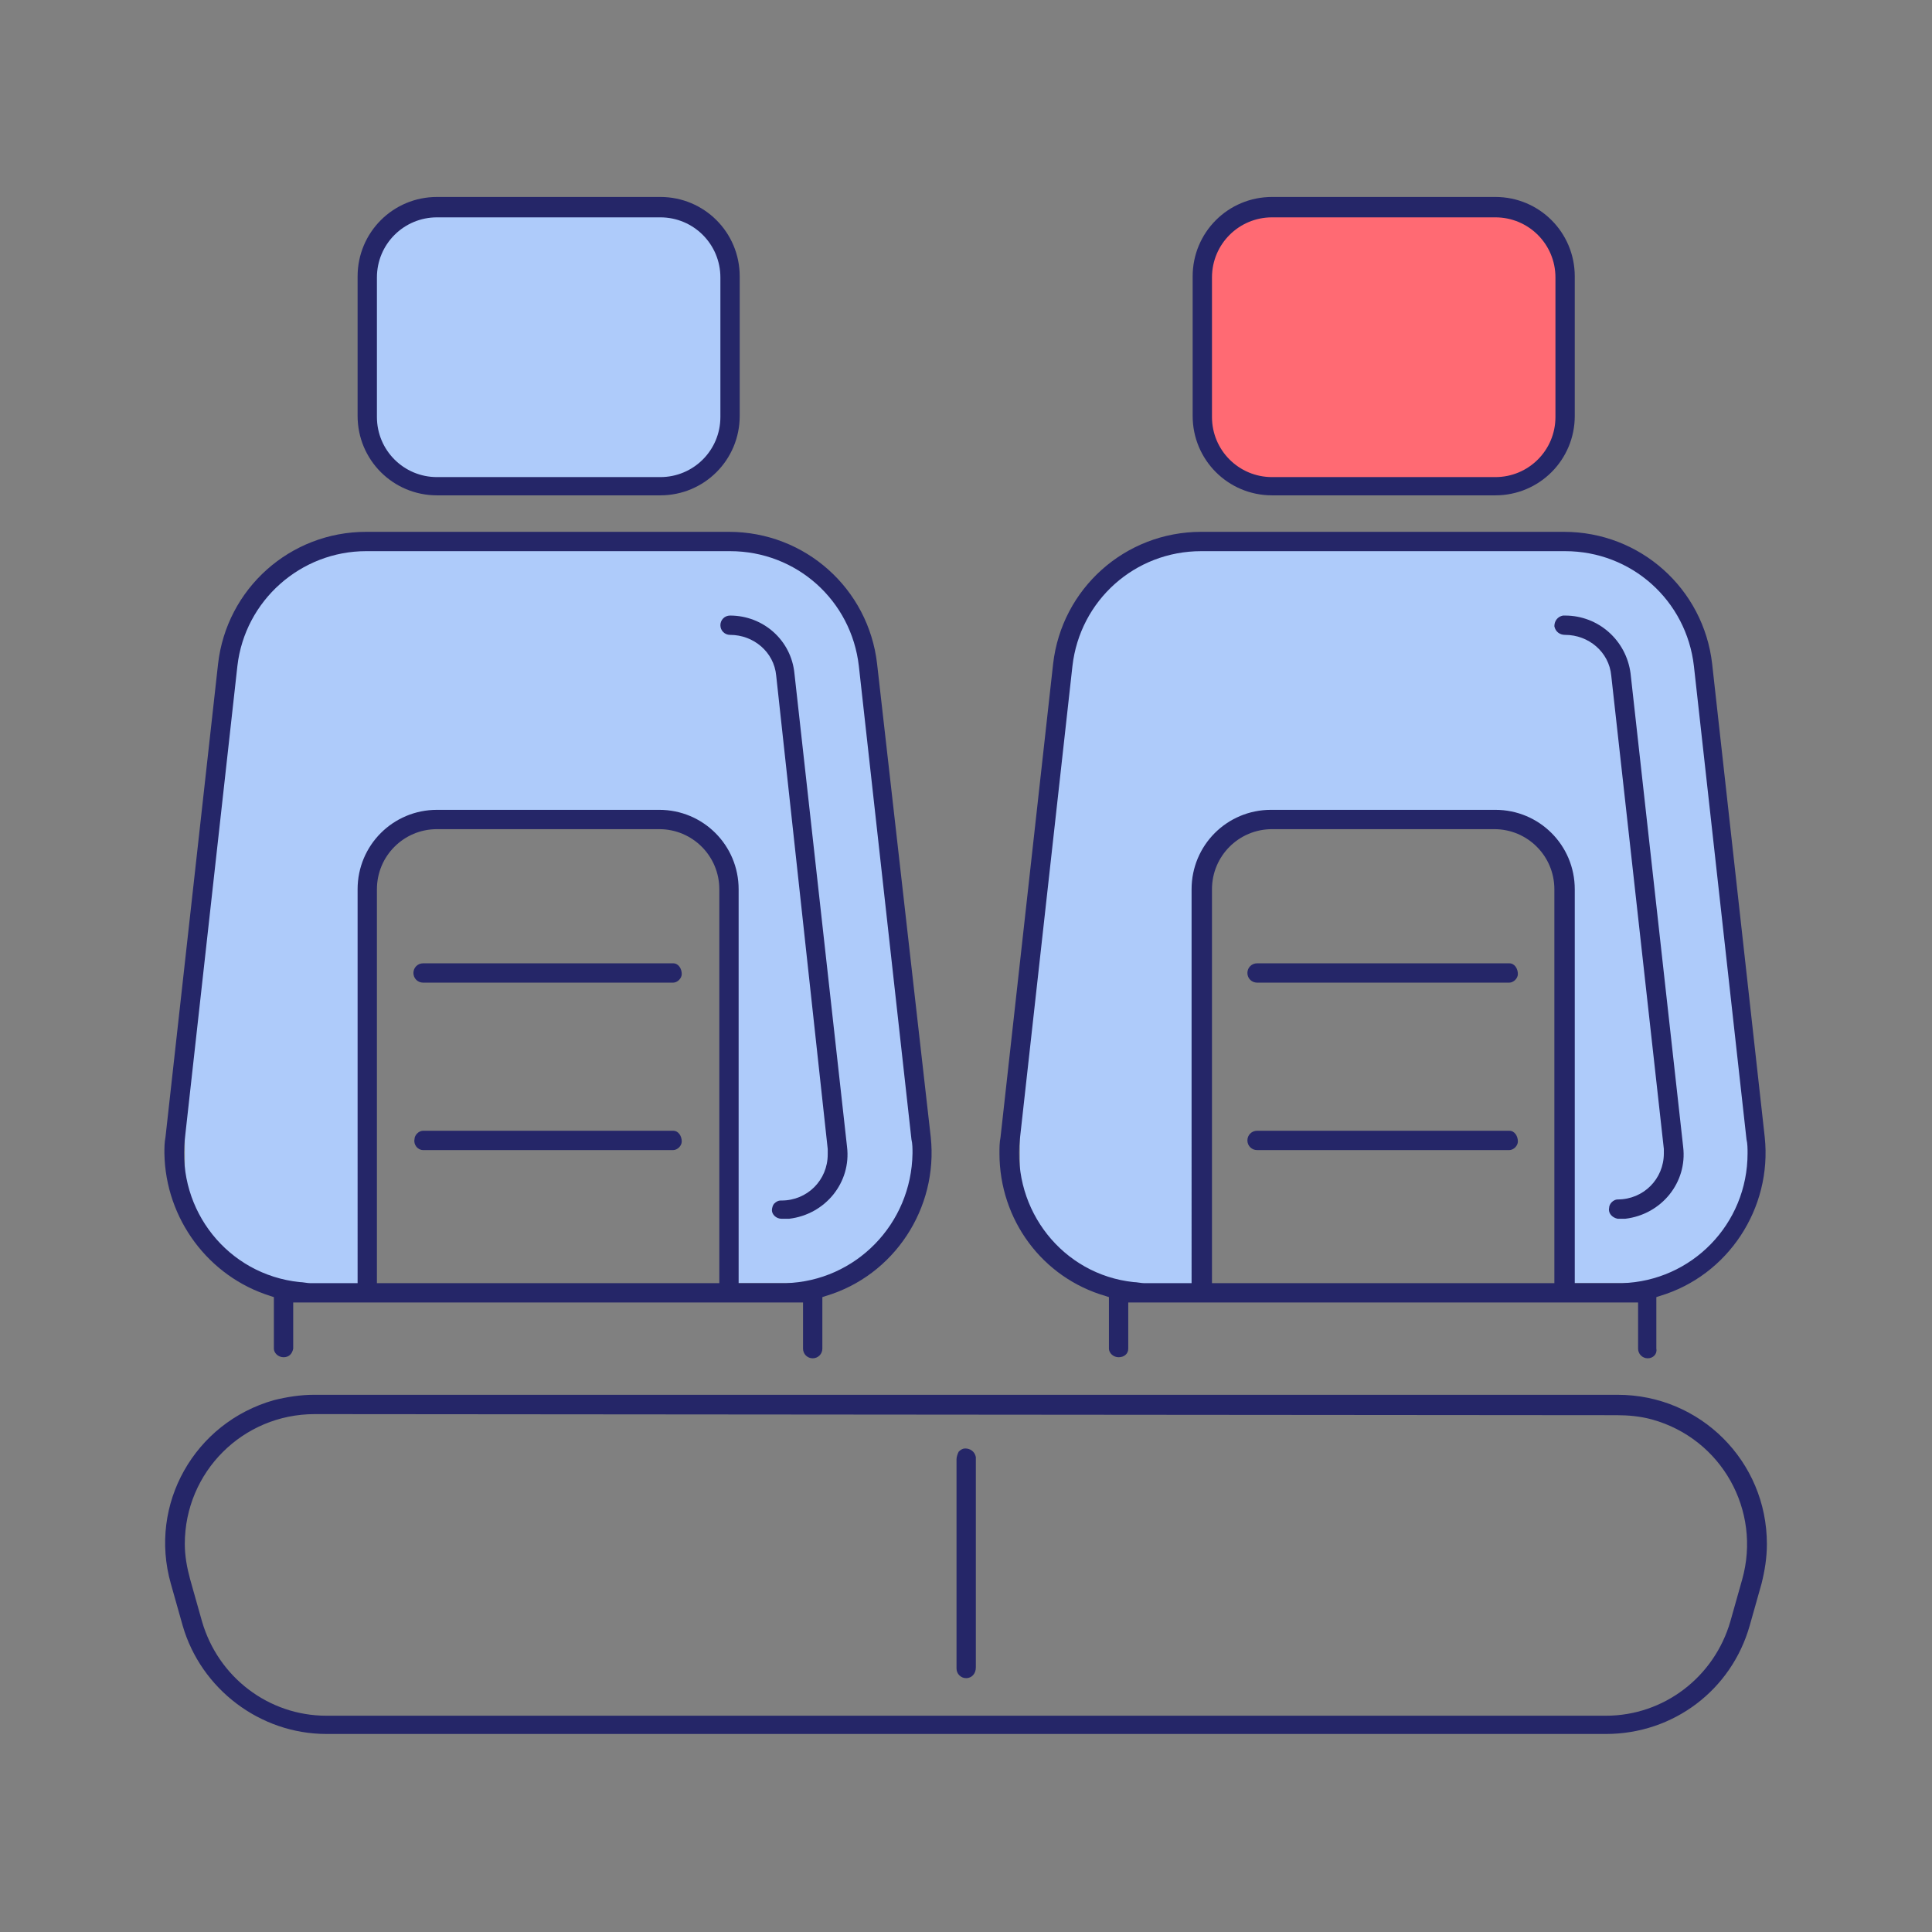 <?xml version="1.0" encoding="utf-8"?>
<!-- Generator: Adobe Illustrator 25.2.3, SVG Export Plug-In . SVG Version: 6.00 Build 0)  -->
<svg version="1.1" id="Layer_1" xmlns="http://www.w3.org/2000/svg" xmlns:xlink="http://www.w3.org/1999/xlink" x="0px" y="0px"
	 width="180px" height="180px" viewBox="0 0 180 180" style="enable-background:new 0 0 180 180;" xml:space="preserve">
<rect x="0" y="0" width="180" height="180" fill="#808080" stroke="none"/>
<style type="text/css">
	.st0{fill:#FFFF00;}
	.st1{fill:#252668;}
	.st2{fill:#AECBFA;}
	.st3{fill:#FFFFFF;}
	.st4{fill:#FF6A73;}
</style>
<g>
	<rect x="190.3" y="15" class="st0" width="150" height="150"/>
</g>
<g id="Group_22655" transform="translate(-895.58 -350.36)">
	<g id="Path_5069">
		<path id="Path_6649" class="st1" d="M836.7,423.6h-62.9c-7.2,0-12.8,6.4-12.8,14.7v38.5c0,8.2,5.7,14.7,12.8,14.7h62.9
			c7.2,0,12.8-6.4,12.8-14.7v-38.5C849.6,430.1,843.9,423.6,836.7,423.6z M828.7,489.9h-46.9v-17.6h46.9V489.9z M828.7,470.8h-46.9
			v-3.4c-0.1-6.2,4.9-11.3,11.1-11.4h24.4c6.2,0,11.2,4.9,11.3,11.1v3.7H828.7z M848.1,476.8c0,7.4-5,13.2-11.3,13.2h-6.5v-22.7
			c0-3.4-1.4-6.6-3.8-9c-2.4-2.3-5.7-3.7-9-3.6h-24.4c-7,0.1-12.7,5.8-12.6,12.9v22.5H774c-6.4,0-11.3-5.8-11.3-13.2v-38.5
			c0-7.4,5-13.2,11.3-13.2h62.9c6.4,0,11.3,5.8,11.3,13.2v38.4H848.1z"/>
	</g>
	<g id="Group_1732">
		<g id="Path_5070">
			<path id="Path_6650" class="st1" d="M820.5,390.7c-2.4-2.4-5.6-3.8-9-3.8H799c-7,0-12.7,5.6-12.7,12.6v20.6
				c0,0.4,0.3,0.8,0.8,0.8s0.8-0.3,0.8-0.8v-20.6c0-3,1.2-5.8,3.4-7.9c2.1-2.1,5-3.3,8-3.2h12.3c6.2,0.1,11.2,5.1,11.1,11.3l0,0
				v20.4c0,0.4,0.3,0.8,0.8,0.8s0.8-0.3,0.8-0.8v-20.3C824.2,396.3,822.9,393.1,820.5,390.7z M812.5,379.6H798
				c-10.4,0.1-18.8,8.5-18.9,18.9v21.6c0,0.4,0.3,0.8,0.8,0.8s0.8-0.3,0.8-0.8v-21.6c0.1-9.6,7.8-17.3,17.4-17.4h14.5
				c9.6,0.1,17.3,7.8,17.4,17.4v21.6c0,0.4,0.3,0.8,0.8,0.8s0.8-0.3,0.8-0.8v-21.6C831.3,388.1,822.9,379.7,812.5,379.6L812.5,379.6
				z"/>
		</g>
	</g>
	<g id="Path_5071">
		<path id="Path_6651" class="st2" d="M828.7,467.2v3.6h-46.9v-3.4c-0.1-6.2,4.9-11.3,11.1-11.4h24.4
			C823.6,456.1,828.6,461,828.7,467.2z"/>
		<path id="Path_6652" class="st2" d="M810.6,481c-0.1,1.2-1,2.1-2.2,2.2h-6c-1.2,0-2.2-1-2.2-2.1c0-1.2,1-2.2,2.1-2.2l0,0h6
			C809.6,478.9,810.5,479.8,810.6,481z"/>
		<path id="Path_6653" class="st2" d="M781.8,472.3v17.6h46.9v-17.6H781.8z M808.5,484.7h-6.1c-2,0-3.7-1.6-3.7-3.6s1.6-3.6,3.6-3.7
			h6.1c2,0,3.6,1.6,3.7,3.6C812,482.9,810.4,484.5,808.5,484.7z"/>
	</g>
	<g id="Path_5072">
		<path id="Path_6654" class="st3" d="M810.6,481c-0.1,1.2-1,2.1-2.2,2.2h-6c-1.2,0-2.2-1-2.2-2.1c0-1.2,1-2.2,2.1-2.2l0,0h6
			C809.6,478.9,810.5,479.8,810.6,481z"/>
		<path id="Path_6655" class="st1" d="M808.4,477.4h-6.1c-2,0-3.6,1.6-3.6,3.7c0,2,1.6,3.6,3.7,3.6h6.1c1.9-0.1,3.5-1.7,3.6-3.7
			C812.1,479,810.4,477.4,808.4,477.4z M808.4,483.2h-6c-1.2,0-2.2-1-2.2-2.1s1-2.2,2.1-2.2l0,0h6c1.2,0,2.1,0.9,2.2,2.1
			C810.5,482.1,809.6,483.1,808.4,483.2L808.4,483.2z"/>
	</g>
	<g id="Path_5073">
		<path id="Path_6656" class="st1" d="M786.7,495.5c0,3.1-2.5,5.6-5.6,5.6s-5.6-2.5-5.6-5.6c0-0.4,0.3-0.8,0.7-0.8s0.8,0.3,0.8,0.7
			l0,0c0,2.3,1.8,4.1,4.1,4.1s4.1-1.8,4.1-4.1c0-0.4,0.3-0.7,0.7-0.8l0,0C786.3,494.8,786.7,495.1,786.7,495.5z"/>
	</g>
	<g id="Path_5074">
		<path id="Path_6657" class="st1" d="M829.5,501.1c-3.1,0-5.6-2.5-5.6-5.6c0-0.4,0.3-0.8,0.7-0.8l0,0l0,0c0.4,0,0.7,0.3,0.8,0.7
			c0,2.3,1.8,4.1,4,4.2c2.3,0,4.1-1.8,4.2-4v-0.1c0-0.4,0.3-0.7,0.8-0.7l0,0c0.4,0,0.7,0.3,0.7,0.8l0,0
			C835,498.6,832.6,501.1,829.5,501.1z"/>
	</g>
	<g id="Path_5076">
		<path id="Path_6658" class="st1" d="M841.6,451.3c-0.4,0-0.8-0.3-0.8-0.8v-13.4c0-2.9-2.4-5.2-5.2-5.2h-13.4
			c-0.4,0-0.8-0.3-0.8-0.8s0.3-0.8,0.8-0.8h13.3c1.8,0,3.5,0.7,4.8,1.9c1.3,1.2,2,3,2,4.7v13.4C842.3,450.9,842,451.3,841.6,451.3z"
			/>
	</g>
</g>
<g id="Group_22661" transform="translate(-329.523 -21.472)">
	<path id="Path_6644" class="st1" d="M638,185.6c-10.3,0-18.7-8.3-18.9-18.6c0-3,2.5-5.4,5.5-5.5h0.1c3,0,5.5,2.4,5.6,5.5
		c0,4.3,3.5,7.7,7.8,7.6c4.2,0,7.6-3.4,7.6-7.6v-25.9c0-0.4,0.4-0.8,0.8-0.8l0,0c0.4,0,0.8,0.3,0.8,0.8l0,0.1V167
		c0,5.1-4.1,9.1-9.2,9.2H638c-5.1,0-9.2-4.1-9.3-9.2c0-2.1-1.8-3.9-3.9-3.9l0,0c-2.2,0-4,1.7-4,3.9c0.1,9.4,7.7,16.9,17.1,17.1h0.2
		c9.4,0,17.1-7.6,17.3-17.1V42.9c0-2.1-1.8-3.9-3.9-3.9l0,0c-2.2,0-4,1.7-4,3.9v88.8l0,0.1c0,0.4-0.4,0.8-0.8,0.8l0,0
		c-0.4,0-0.8-0.3-0.8-0.8V42.9c0-3.1,2.5-5.6,5.6-5.6c3.1,0,5.6,2.5,5.6,5.6V167c-0.1,10.3-8.4,18.6-18.6,18.6L638,185.6z"/>
	<path id="Path_6645" class="st2" d="M675.5,124.8c-1.6-4.4-12-7.8-24.7-7.8s-23.1,3.4-24.7,7.8c-1.6-4.4-12-7.8-24.7-7.8
		c-12.1,0-22.3,3.1-24.4,7.3c0.4-17.2,6.2-33.9,16.4-47.7l6.1-7.2c13.8-14.3,32-22.2,51.2-22.2c39.9,0,72.7,34.4,73.8,77.1
		c-2.2-4.1-12.3-7.3-24.4-7.3C687.5,117,677.1,120.4,675.5,124.8z"/>
	<path id="Path_6646" class="st1" d="M576.8,126.8c-0.4,0-0.8-0.4-0.8-0.8c0-18,5.9-35.5,16.7-50c0.1-0.2,0.4-0.3,0.6-0.3
		c0.2,0,0.3,0.1,0.5,0.2c0.3,0.3,0.4,0.8,0.1,1.1c-9.8,13-15.5,28.7-16.2,45.1l0,0.5l0.4-0.3c4-3.6,12.8-5.7,23.4-5.7
		c14.3,0,22,3.6,24.5,6.9l0.2,0.2l0.2-0.2c2.5-3.3,10.2-6.9,24.5-6.9s22,3.6,24.5,6.9l0.2,0.2l0.2-0.2c2.5-3.3,10.2-6.9,24.5-6.9
		c10.7,0,19.4,2.1,23.4,5.7l0.4,0.3l0-0.5c-0.9-19.1-8.5-37.3-21.5-51.4c-13.8-14.7-32.1-22.9-51.6-22.9c-19,0-37.1,7.8-50.8,22
		c-0.1,0.2-0.4,0.2-0.6,0.2c-0.2,0-0.4-0.1-0.6-0.2c-0.3-0.3-0.3-0.8,0-1.1c14-14.5,32.5-22.5,51.9-22.5c19.9,0,38.6,8.3,52.7,23.4
		c14.2,15.3,22.1,35.5,22.1,56.4c0,0.4-0.3,0.8-0.8,0.8c0,0,0,0,0,0c-0.4,0-0.8-0.4-0.8-0.8c-0.1-3.8-9.7-7.9-23.9-7.9
		c-11.3,0-23.9,3.3-23.9,7.9c0,0.4-0.4,0.8-0.8,0.8s-0.8-0.4-0.8-0.8c0-4.7-12.6-7.9-23.9-7.9c-11.3,0-23.9,3.3-23.9,7.9
		c0,0.4-0.4,0.8-0.8,0.8c-0.4,0-0.8-0.4-0.8-0.8c0-4.7-12.6-7.9-23.9-7.9c-14.2,0-23.8,4.1-23.9,7.9
		C577.6,126.4,577.3,126.7,576.8,126.8C576.8,126.8,576.8,126.8,576.8,126.8z"/>
	<path id="Path_6647" class="st4" d="M626.1,124.4c0.4-42.7,11.4-77.2,24.8-77.2c13.4,0,24.4,34.5,24.8,77.2
		c-2.1-4.2-12.4-7.3-24.8-7.3C638.5,117,628.2,120.2,626.1,124.4z"/>
	<path id="Path_6648" class="st1" d="M625.9,126.8c-0.4,0-0.8-0.4-0.8-0.8c0.1-44.7,11.4-79.8,25.8-79.8s25.7,35,25.8,79.8
		c0,0.4-0.4,0.8-0.8,0.8c-0.4,0-0.8-0.4-0.8-0.8c0-4.7-12.7-7.9-24.2-7.9c-11.4,0-24.1,3.2-24.2,7.9
		C626.7,126.4,626.3,126.7,625.9,126.8C625.9,126.8,625.9,126.8,625.9,126.8z M650.8,116.4c10.9,0,19.8,2.2,23.8,5.8l0.3,0.3l0-0.5
		c-0.3-19.5-2.9-37.9-7.3-51.8C663.1,56,657,47.8,650.8,47.8c-6.2,0-12.3,8.2-16.8,22.5c-4.4,13.8-7,32.2-7.3,51.8l0,0.5l0.3-0.3
		C631,118.6,639.9,116.4,650.8,116.4z"/>
</g>
<g id="Group_22662" transform="translate(-619.283 -8.05)">
	<path id="Path_6649_1_" class="st2" d="M704.4,103.4c-0.6-4.6-0.5-9.3-1.4-13.8c-0.7-3.1-1.1-6.2-1.1-9.3c-0.2-0.6-0.3-1.2-0.4-1.8
		c-0.4-4-1.1-7.9-2-11.8c-0.5-2.1-1.7-4-3.3-5.3c-1.3-0.2-2.6-0.8-3.5-1.8c-0.6-0.1-1.1-0.2-1.6-0.3c-0.5-0.1-0.9-0.3-1.4-0.6
		c-0.4-0.1-0.9-0.1-1.3-0.2c-0.4-0.1-0.9-0.3-1.3-0.5c-2.9,0.1-5.8,0.2-8.7,0.3c-4.4,0.2-8.8,0.5-13.2,0.3c-4.5-0.2-9-1.2-13.4,0.1
		c-0.3,0.1-0.6,0.2-1,0.2c-1.1,0.8-2.4,1.2-3.7,1.2c0,0-0.1,0-0.1,0c-0.5,0.6-1.1,1.1-1.9,1.4c-0.6,0.8-1.4,1.5-2.3,1.9
		c-0.6,1.5-1.3,3-2,4.5c0.4,1.5,0.2,3.2-0.6,4.6c-0.1,0.2-0.2,0.3-0.2,0.5c0,0.6,0,1.2-0.1,1.7c-0.5,3.7-1.1,7.3-1.6,11
		c0,0.3,0,0.5,0,0.8c-0.1,2.9,0.1,5.9-0.2,8.8c-0.3,2.5-1.2,4.8-1.6,7.2v18c0.4,0.4,0.8,0.8,1.1,1.2c0.8,0.8,1.3,1.7,1.6,2.8
		l0.1,0.5c0.1,0,0.2,0.1,0.2,0.1c1.7,0.6,3.3,1.5,4.7,2.6h9.7c0.2-4.5,0.4-8.9,0.2-13.4c-0.3-6.9-1.6-13.6-0.9-20.5
		c0-0.5,0.1-0.9,0.3-1.4c-0.1-0.4-0.2-0.8-0.2-1.3c0-3.7,2.9-5.9,6.3-6.3c2.9-0.4,5.8-0.6,8.7-0.5c1.1,0.1,2.1,0.3,3.2,0.5
		c0.1,0,0.3,0,0.4,0c1.4,0,2.9,0,4.3,0.2c0.7,0.1,1.4,0.1,2.1,0.1c0.2,0,0.4,0,0.6,0c0.1,0,0.2-0.1,0.4-0.1c3.3-0.9,6.8,1.1,7.7,4.4
		c0.2,0.7,0.3,1.4,0.2,2.2c0.3,3,0.2,6.1-0.2,9c0.2,1,0.2,1.9,0.1,2.9c-1.2,7.9-0.6,16.1-0.4,24.1h11c3.2-3.1,6-5.9,6.9-10.5
		C705.6,112.7,705,107.9,704.4,103.4z"/>
	<path id="Path_6650_1_" class="st2" d="M782.2,103.4c-0.6-4.6-0.5-9.3-1.4-13.8c-0.7-3.1-1.1-6.2-1.1-9.3c-0.2-0.6-0.3-1.2-0.4-1.8
		c-0.4-4-1.1-7.9-2-11.8c-0.5-2.1-1.7-4-3.3-5.3c-1.3-0.2-2.6-0.8-3.5-1.8c-0.6-0.1-1.1-0.2-1.6-0.3c-0.5-0.1-0.9-0.3-1.4-0.6
		c-0.4-0.1-0.9-0.1-1.3-0.2c-0.4-0.1-0.9-0.3-1.3-0.5c-2.9,0.1-5.8,0.2-8.7,0.3c-4.4,0.2-8.8,0.5-13.2,0.3c-4.5-0.2-9-1.2-13.4,0.1
		c-0.3,0.1-0.6,0.2-1,0.2c-1.1,0.8-2.4,1.2-3.7,1.2c0,0-0.1,0-0.1,0c-0.5,0.6-1.1,1.1-1.9,1.4c-0.6,0.8-1.4,1.5-2.3,1.9
		c-0.6,1.5-1.3,3-2,4.5c0.4,1.5,0.2,3.2-0.6,4.6c-0.1,0.2-0.2,0.3-0.2,0.5c0,0.6,0,1.2-0.1,1.7c-0.5,3.7-1.1,7.3-1.6,11
		c0,0.3,0,0.5,0,0.8c-0.2,2.9,0.1,5.9-0.2,8.8c-0.3,2.5-1.2,4.8-1.6,7.2v18c0.4,0.4,0.8,0.8,1.1,1.2c0.8,0.8,1.3,1.7,1.6,2.8
		l0.1,0.5c0.1,0,0.2,0.1,0.2,0.1c1.7,0.6,3.3,1.5,4.7,2.6h9.7c0.2-4.5,0.4-8.9,0.2-13.4c-0.3-6.9-1.6-13.6-0.9-20.5
		c0-0.5,0.1-0.9,0.3-1.4c-0.1-0.4-0.2-0.8-0.2-1.3c0-3.7,2.9-5.9,6.3-6.3c2.9-0.4,5.8-0.6,8.7-0.5c1.1,0.1,2.1,0.3,3.2,0.5
		c0.1,0,0.3,0,0.4,0c1.4,0,2.9,0,4.3,0.2c0.7,0.1,1.4,0.1,2.1,0.1c0.2,0,0.4,0,0.6,0c0.1,0,0.2-0.1,0.4-0.1c3.3-0.9,6.8,1.1,7.7,4.4
		c0.2,0.7,0.3,1.4,0.2,2.2c0.3,3,0.2,6.1-0.2,9c0.2,1,0.2,1.9,0.1,2.9c-1.2,7.9-0.6,16.1-0.4,24.1h11c3.2-3.1,6-5.9,6.9-10.5
		C783.4,112.7,782.9,107.9,782.2,103.4z"/>
	<path id="Path_6651_1_" class="st2" d="M684.9,28.8c-0.8-0.3-1.5-0.7-2.2-1.3c-5.6,0.1-11.2-0.9-16.9-0.6c-3.2,0.2-6.3,0.4-9.4,0.7
		c-0.7,0.9-1.3,1.9-1.9,2.8c-1.1,2.2-1.6,4.6-1.6,7c-0.1,2.6,0.4,5.2,0.3,7.8c0,0.9-0.1,1.9-0.2,2.8c0,0,0,0.1,0,0.1
		c0.2,0.3,0.4,0.5,0.6,0.8l0.1,0.2c0.1,0.2,0.3,0.3,0.4,0.5c0.3,0.3,0.6,0.6,0.9,1c1,1,2.1,1.9,3.1,2.8c5.8-0.5,11.6,0,17.5,0.1
		c1.7,0,3.9,0.2,6,0.1c0.7-0.5,1.3-0.9,2-1.4c0.6-0.5,1.2-0.9,1.9-1.3l0,0c0,0,0.2-0.1,0.3-0.2c0,0,0-0.1,0-0.1
		c-0.2,0.1-0.1-0.1,0.1-0.3c0.1-0.2,0.1-0.4,0.1-0.5c0.1-0.7,0.3-1.3,0.7-1.8c0.5-3.7,0.7-7.4,0.6-11.1
		C687.4,35,687,29.5,684.9,28.8z"/>
	<path id="Path_6652_1_" class="st4" d="M762.8,28.8c-0.8-0.3-1.5-0.7-2.2-1.3c-5.6,0.1-11.2-0.9-16.9-0.6c-3.2,0.2-6.3,0.4-9.4,0.7
		c-0.7,0.9-1.3,1.9-1.9,2.8c-1.1,2.2-1.6,4.6-1.6,7c-0.1,2.6,0.4,5.2,0.3,7.8c0,0.9-0.1,1.9-0.2,2.8c0,0,0,0.1,0,0.1
		c0.2,0.3,0.4,0.5,0.6,0.8l0.1,0.2c0.1,0.2,0.3,0.3,0.4,0.5c0.3,0.3,0.6,0.6,0.9,1c1,1,2.1,1.9,3.1,2.8c5.8-0.5,11.6,0,17.5,0.1
		c1.7,0,3.9,0.2,6,0.1c0.7-0.5,1.3-0.9,2-1.4c0.6-0.5,1.2-0.9,1.9-1.3l0,0c0,0,0.2-0.1,0.3-0.2c0,0,0-0.1,0-0.1
		c-0.2,0.1-0.1-0.1,0.1-0.3c0.1-0.2,0.1-0.4,0.1-0.5c0.1-0.7,0.3-1.3,0.7-1.8c0.5-3.7,0.7-7.4,0.6-11.1
		C765.3,35,765,29.5,762.8,28.8z"/>
	<path id="Path_6653_1_" class="st1" d="M649.7,169.6c-6.2,0-11.7-4.2-13.4-10.1l-1.1-3.9c-2.1-7.4,2.2-15,9.6-17.1
		c1.2-0.3,2.5-0.5,3.7-0.5H770c7.7,0,13.9,6.2,13.9,13.9c0,1.3-0.2,2.5-0.5,3.7l-1.1,3.9c-1.7,6-7.1,10.1-13.4,10.1H649.7z
		 M648.6,139.8c-6.7,0-12.1,5.4-12.1,12.1c0,1.1,0.2,2.2,0.5,3.3l1.1,3.9c1.5,5.2,6.2,8.8,11.6,8.8h119.2c5.4,0,10.1-3.6,11.6-8.8
		l1.1-3.9c1.8-6.4-1.9-13.1-8.4-14.9c-1.1-0.3-2.2-0.4-3.3-0.4L648.6,139.8z"/>
	<path id="Path_6654_1_" class="st1" d="M695,134.6c-0.5,0-0.9-0.4-0.9-0.9c0,0,0,0,0,0v-4.3h-47.5v4.3c-0.1,0.5-0.4,0.8-0.9,0.8
		c-0.5,0-0.9-0.4-0.9-0.8v-4.8l-0.3-0.1c-5.8-1.8-9.8-7.2-9.9-13.3c0-0.5,0-1,0.1-1.5l4.9-44.1c0.8-7,6.7-12.3,13.8-12.3h33.8
		c7.1,0,13,5.3,13.8,12.3L706,114c0.7,6.6-3.4,12.9-9.8,14.8l-0.3,0.1v4.8C695.9,134.2,695.5,134.6,695,134.6z M653.4,59.4
		c-6.1,0-11.3,4.6-12,10.7l-4.9,44.1c-0.7,6.6,4,12.6,10.7,13.3c0,0,0,0,0,0c0.3,0,0.7,0.1,1,0.1c0.1,0,0.2,0,0.3,0h4.1V90.9
		c0-4.1,3.3-7.4,7.4-7.4h20.7c4.1,0,7.4,3.3,7.4,7.4v36.7h4.4c6.5-0.2,11.7-5.5,11.8-12.1c0-0.4,0-0.9-0.1-1.3l-4.9-44.1
		c-0.7-6.1-5.8-10.7-12-10.7H653.4z M660,85.3c-3.1,0-5.6,2.5-5.6,5.6v36.7h31.9V90.9c0-3.1-2.5-5.6-5.6-5.6H660z"/>
	<path id="Path_6655_1_" class="st1" d="M692.1,121.6c-0.5,0-0.9-0.4-0.9-0.8c0-0.2,0.1-0.5,0.2-0.6c0.2-0.2,0.4-0.3,0.6-0.3h0h0.1
		c2.4,0,4.3-1.9,4.3-4.3c0-0.2,0-0.3,0-0.5L691.6,71c-0.2-2.2-2.1-3.8-4.3-3.8c-0.5,0-0.9-0.4-0.9-0.9c0-0.5,0.4-0.9,0.9-0.9
		c3.1,0,5.7,2.3,6,5.4l4.9,44.1c0.4,3.3-2,6.3-5.4,6.7c0,0,0,0,0,0C692.7,121.6,692.4,121.6,692.1,121.6L692.1,121.6z"/>
	<path id="Path_6656_1_" class="st1" d="M770,121.6c-0.5-0.1-0.9-0.5-0.8-1c0-0.4,0.4-0.8,0.8-0.8l0,0c2.4,0,4.3-1.9,4.3-4.3
		c0-0.1,0-0.3,0-0.4L769.4,71c-0.2-2.2-2.1-3.8-4.3-3.8h0c-0.5,0-0.9-0.3-1-0.8c0-0.5,0.3-0.9,0.8-1c0,0,0,0,0,0h0.2
		c3.1,0,5.7,2.3,6.1,5.4l4.9,44.1c0.4,3.3-2,6.3-5.4,6.7C770.5,121.6,770.2,121.6,770,121.6z"/>
	<path id="Path_6657_1_" class="st1" d="M660,54.2c-4.1,0-7.4-3.3-7.4-7.4v-13c0-4.1,3.3-7.4,7.4-7.4h20.8c4.1,0,7.4,3.3,7.4,7.4v13
		c0,4.1-3.3,7.4-7.4,7.4H660z M660,28.3c-3.1,0-5.6,2.5-5.6,5.6v13c0,3.1,2.5,5.6,5.6,5.6h20.8c3.1,0,5.6-2.5,5.6-5.6v-13
		c0-3.1-2.5-5.6-5.6-5.6L660,28.3z"/>
	<path id="Path_6658_1_" class="st1" d="M658.7,99.6c-0.5,0-0.9-0.4-0.9-0.9s0.4-0.9,0.9-0.9H682c0.5,0,0.8,0.5,0.8,1
		c0,0.4-0.4,0.8-0.8,0.8L658.7,99.6z"/>
	<path id="Path_6659" class="st1" d="M658.7,115.2c-0.5,0-0.9-0.5-0.8-1c0-0.4,0.4-0.8,0.8-0.8H682c0.5,0,0.8,0.5,0.8,1
		c0,0.4-0.4,0.8-0.8,0.8L658.7,115.2z"/>
	<path id="Path_6660" class="st1" d="M737.8,54.2c-4.1,0-7.4-3.3-7.4-7.4v-13c0-4.1,3.3-7.4,7.4-7.4h20.8c4.1,0,7.4,3.3,7.4,7.4v13
		c0,4.1-3.3,7.4-7.4,7.4H737.8z M737.8,28.3c-3.1,0-5.6,2.5-5.6,5.6v13c0,3.1,2.5,5.6,5.6,5.6h20.8c3.1,0,5.6-2.5,5.6-5.6v-13
		c0-3.1-2.5-5.6-5.6-5.6L737.8,28.3z"/>
	<path id="Path_6661" class="st1" d="M730,127.2L730,127.2l-3.7,0c-0.1,0-0.2,0-0.3,0H730z"/>
	<path id="Path_6662" class="st1" d="M770.3,127.2c-0.1,0-0.2,0-0.3,0h-3.7v0H770.3z"/>
	<path id="Path_6663" class="st1" d="M772.8,134.6c-0.5,0-0.9-0.4-0.9-0.9c0,0,0,0,0,0v-4.3h-47.5v4.3c0,0.5-0.4,0.8-0.9,0.8
		c-0.5,0-0.9-0.4-0.9-0.8v-4.8l-0.3-0.1c-5.9-1.7-9.9-7.1-9.9-13.3c0-0.5,0-1,0.1-1.5l4.9-44.1c0.8-7,6.7-12.3,13.8-12.3h33.8
		c7.1,0,13,5.3,13.8,12.3l4.9,44.1c0.7,6.6-3.4,12.9-9.8,14.8l-0.3,0.1v4.8C773.7,134.2,773.3,134.6,772.8,134.6z M758.6,83.5
		c4.1,0,7.4,3.3,7.4,7.4v36.7h4.1c0.1,0,0.2,0,0.3,0c6.5-0.2,11.7-5.5,11.7-12.1c0-0.4,0-0.9-0.1-1.3l-4.9-44.1
		c-0.7-6.1-5.8-10.7-12-10.7h-33.9c-6.2,0-11.3,4.6-12,10.7l-4.9,44.1c-0.7,6.6,4,12.6,10.6,13.3c0,0,0,0,0,0c0.3,0,0.7,0.1,1,0.1
		c0.1,0,0.2,0,0.3,0h4.1V90.9c0-4.1,3.3-7.4,7.4-7.4H758.6z M737.8,85.3c-3.1,0-5.6,2.5-5.6,5.6v36.7h31.9V90.9
		c0-3.1-2.5-5.6-5.6-5.6H737.8z"/>
	<path id="Path_6664" class="st1" d="M736.4,99.6c-0.5,0-0.9-0.4-0.9-0.9c0-0.5,0.4-0.9,0.9-0.9h23.5c0.5,0,0.8,0.5,0.8,1
		c0,0.4-0.4,0.8-0.8,0.8L736.4,99.6z"/>
	<path id="Path_6665" class="st1" d="M736.4,115.2c-0.5,0-0.9-0.4-0.9-0.9c0-0.5,0.4-0.9,0.9-0.9l0,0h23.5c0.5,0,0.8,0.5,0.8,1
		c0,0.4-0.4,0.8-0.8,0.8L736.4,115.2z"/>
	<path id="Path_6666" class="st1" d="M709.3,164.4c-0.5,0-0.9-0.4-0.9-0.9v0v-19.5c0-0.2,0.1-0.5,0.2-0.7c0.2-0.2,0.4-0.3,0.6-0.3h0
		c0.5,0,0.9,0.3,1,0.8v19.6C710.2,164,709.8,164.4,709.3,164.4z"/>
</g>
</svg>
